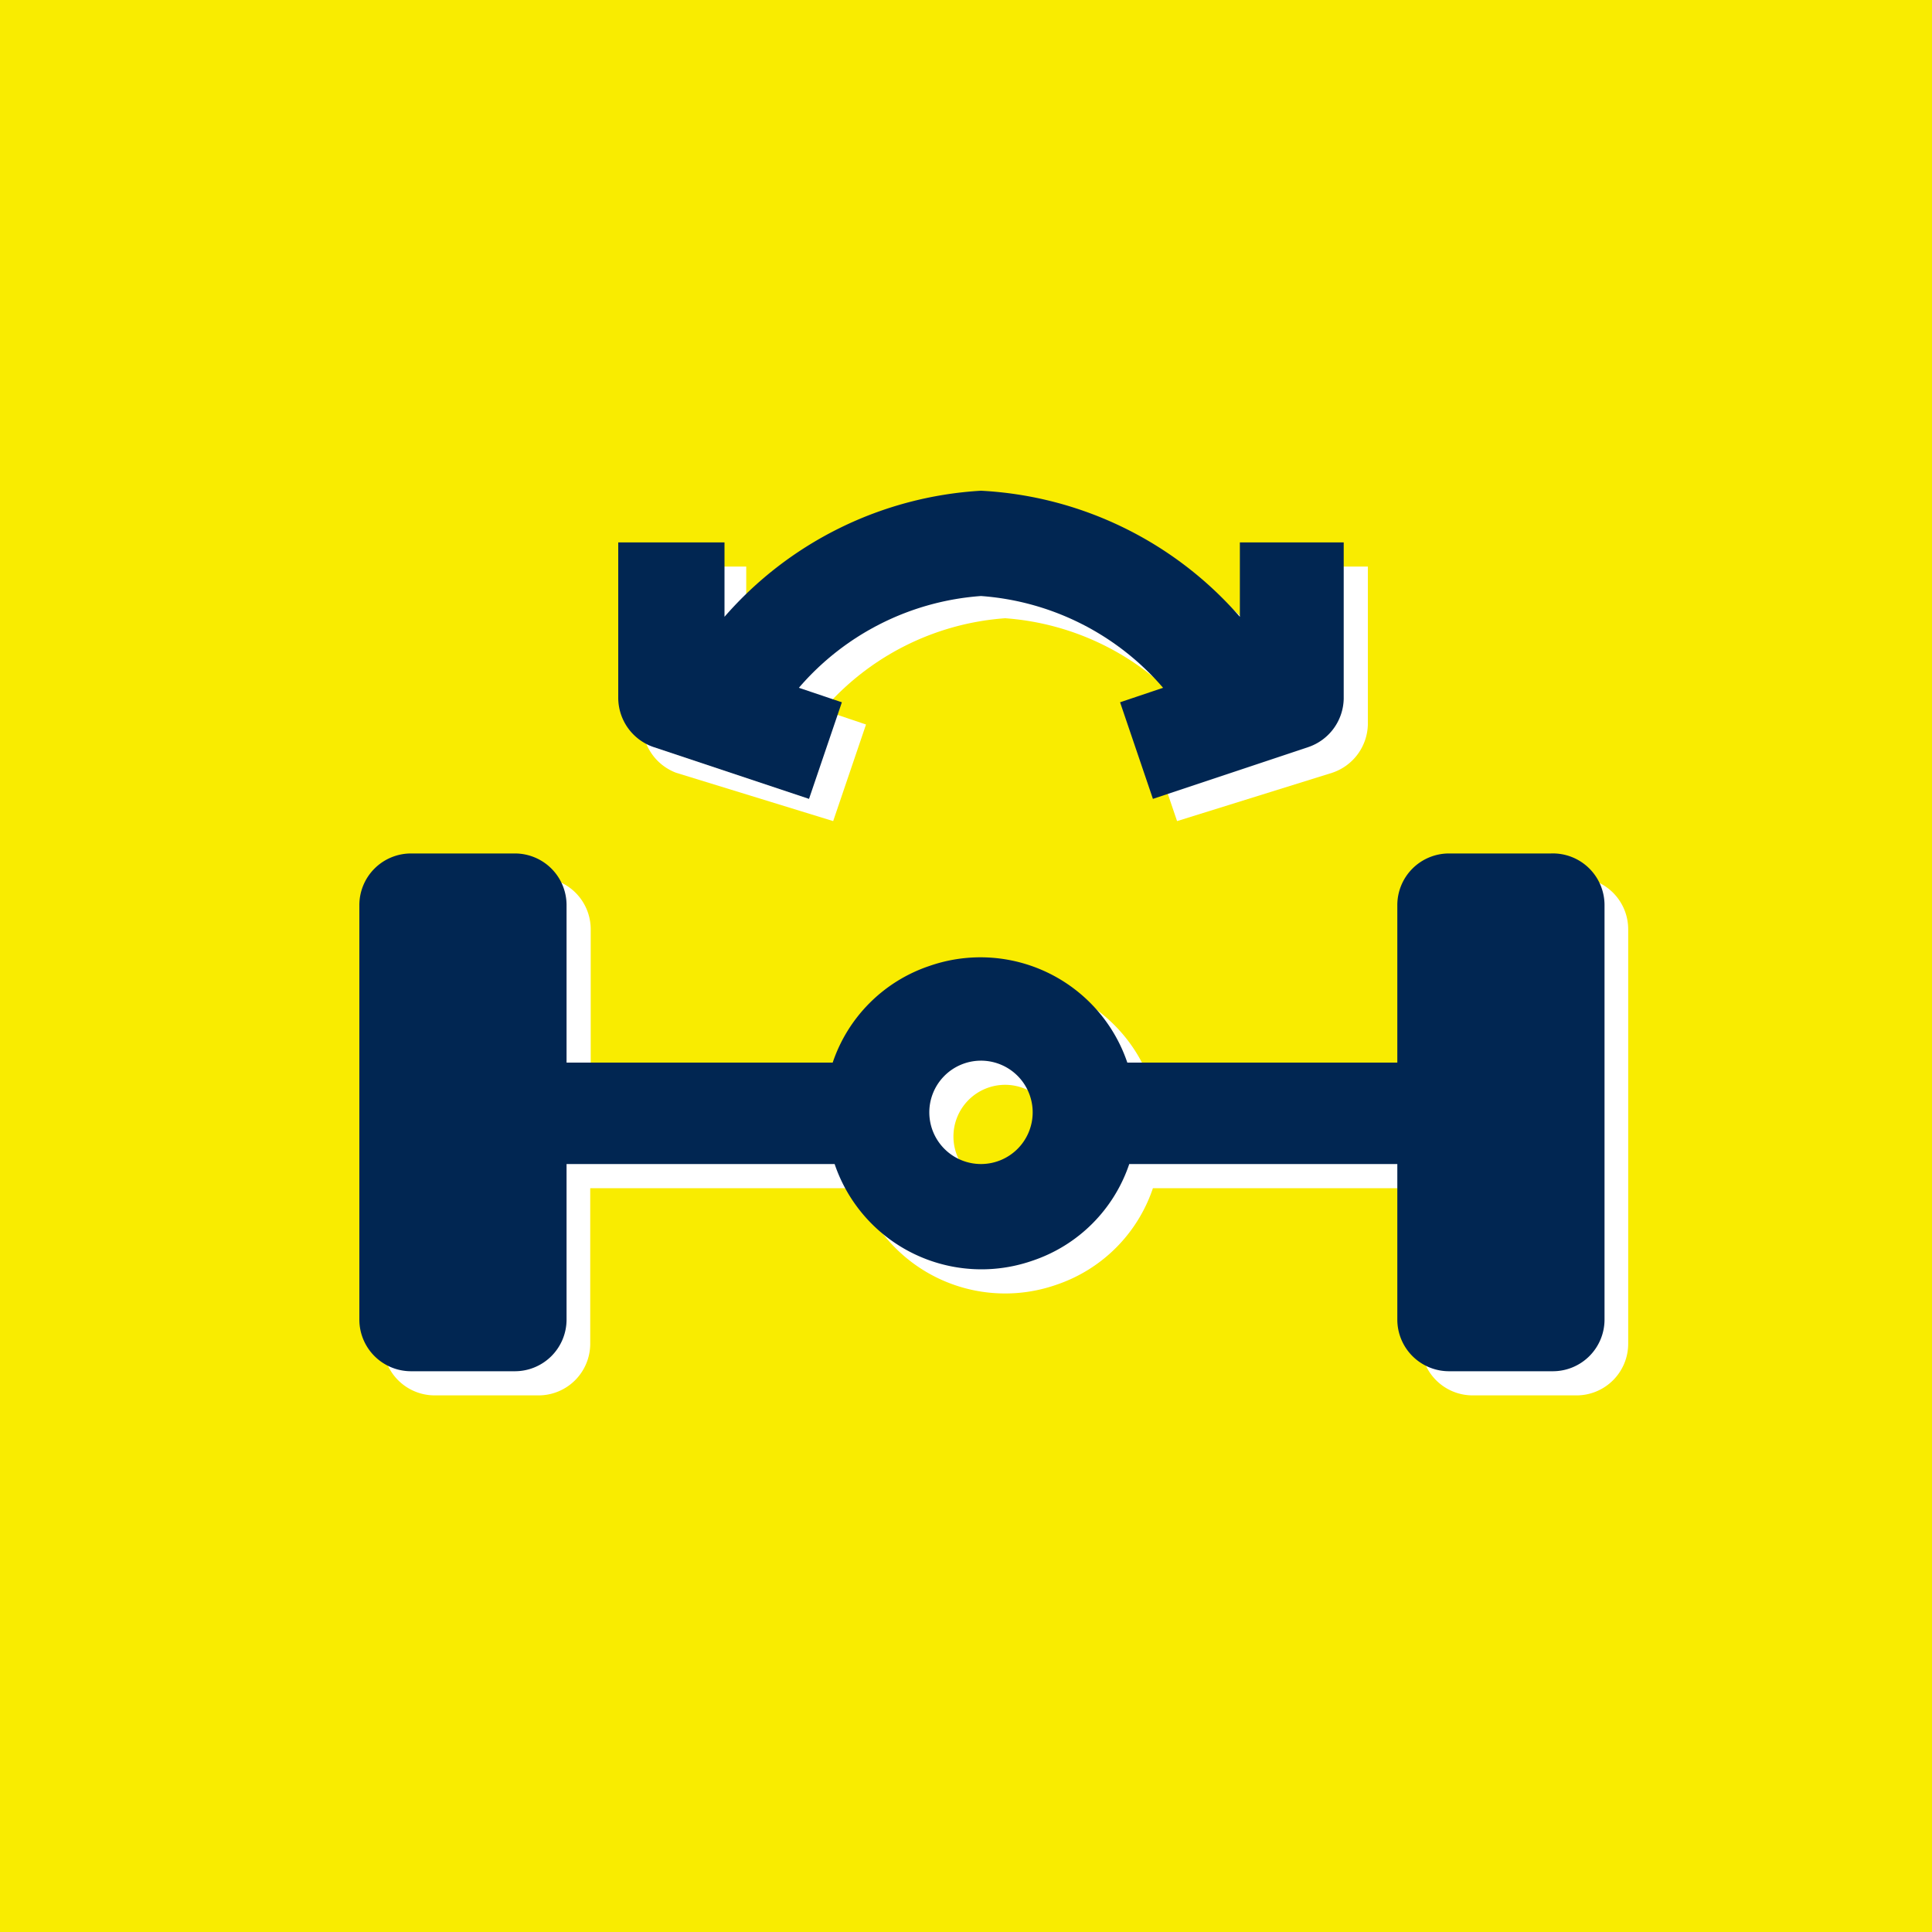 <svg xmlns="http://www.w3.org/2000/svg" width="40" height="40" viewBox="0 0 40 40"><defs><style>.cls-1{fill:#f9ec00;}.cls-2{fill:#fff;}.cls-3{fill:#012652;}</style></defs><g id="_2_varians" data-name="2 varians"><g id="Layer_12" data-name="Layer 12"><rect class="cls-1" width="40" height="40"/></g><g id="_11-wheel" data-name=" 11-wheel"><path class="cls-2" d="M32.61,18.17H30.46a1.07,1.07,0,0,0-1.07,1.07v3.22H23.84a3.21,3.21,0,0,0-4.1-2,3.18,3.18,0,0,0-2,2H12.23V19.24a1.07,1.07,0,0,0-1.07-1.07H9a1.07,1.07,0,0,0-1.07,1.07v8.58A1.07,1.07,0,0,0,9,28.89h2.15a1.07,1.07,0,0,0,1.07-1.07V24.6h5.55a3.21,3.21,0,0,0,4.1,2,3.18,3.18,0,0,0,2-2h5.55v3.22a1.07,1.07,0,0,0,1.07,1.07h2.15a1.07,1.07,0,0,0,1.07-1.07V19.24A1.07,1.07,0,0,0,32.61,18.17ZM20.81,24.6a1.07,1.07,0,1,1,1.07-1.07A1.07,1.07,0,0,1,20.81,24.6Z"/><path class="cls-2" d="M14,16,17.25,17l.68-2-.89-.3a5.49,5.49,0,0,1,3.77-1.9,5.49,5.49,0,0,1,3.77,1.9l-.89.3.68,2L27.58,16a1.08,1.08,0,0,0,.74-1V11.73H26.17v1.54a7.63,7.63,0,0,0-5.36-2.61,7.63,7.63,0,0,0-5.36,2.61V11.73H13.3V15A1.08,1.08,0,0,0,14,16Z"/><g id="Glyph"><path class="cls-3" d="M32.11,17.67H30a1.07,1.07,0,0,0-1.07,1.07V22H23.34a3.21,3.21,0,0,0-4.1-2,3.18,3.18,0,0,0-2,2H11.73V18.74a1.07,1.07,0,0,0-1.07-1.07H8.51a1.07,1.07,0,0,0-1.07,1.07v8.58a1.07,1.07,0,0,0,1.07,1.07h2.15a1.07,1.07,0,0,0,1.07-1.07V24.1h5.55a3.21,3.21,0,0,0,4.1,2,3.18,3.18,0,0,0,2-2h5.55v3.22A1.07,1.07,0,0,0,30,28.39h2.15a1.07,1.07,0,0,0,1.07-1.07V18.74A1.07,1.07,0,0,0,32.11,17.67ZM20.31,24.1A1.07,1.07,0,1,1,21.38,23,1.07,1.07,0,0,1,20.31,24.1Z"/><path class="cls-3" d="M13.54,15.47l3.21,1.07.68-2-.89-.3a5.49,5.49,0,0,1,3.77-1.9,5.49,5.49,0,0,1,3.77,1.9l-.89.3.68,2,3.21-1.07a1.08,1.08,0,0,0,.74-1V11.23H25.67v1.54a7.63,7.63,0,0,0-5.36-2.61A7.63,7.63,0,0,0,15,12.77V11.23H12.8v3.22A1.08,1.08,0,0,0,13.54,15.47Z"/></g></g></g></svg>